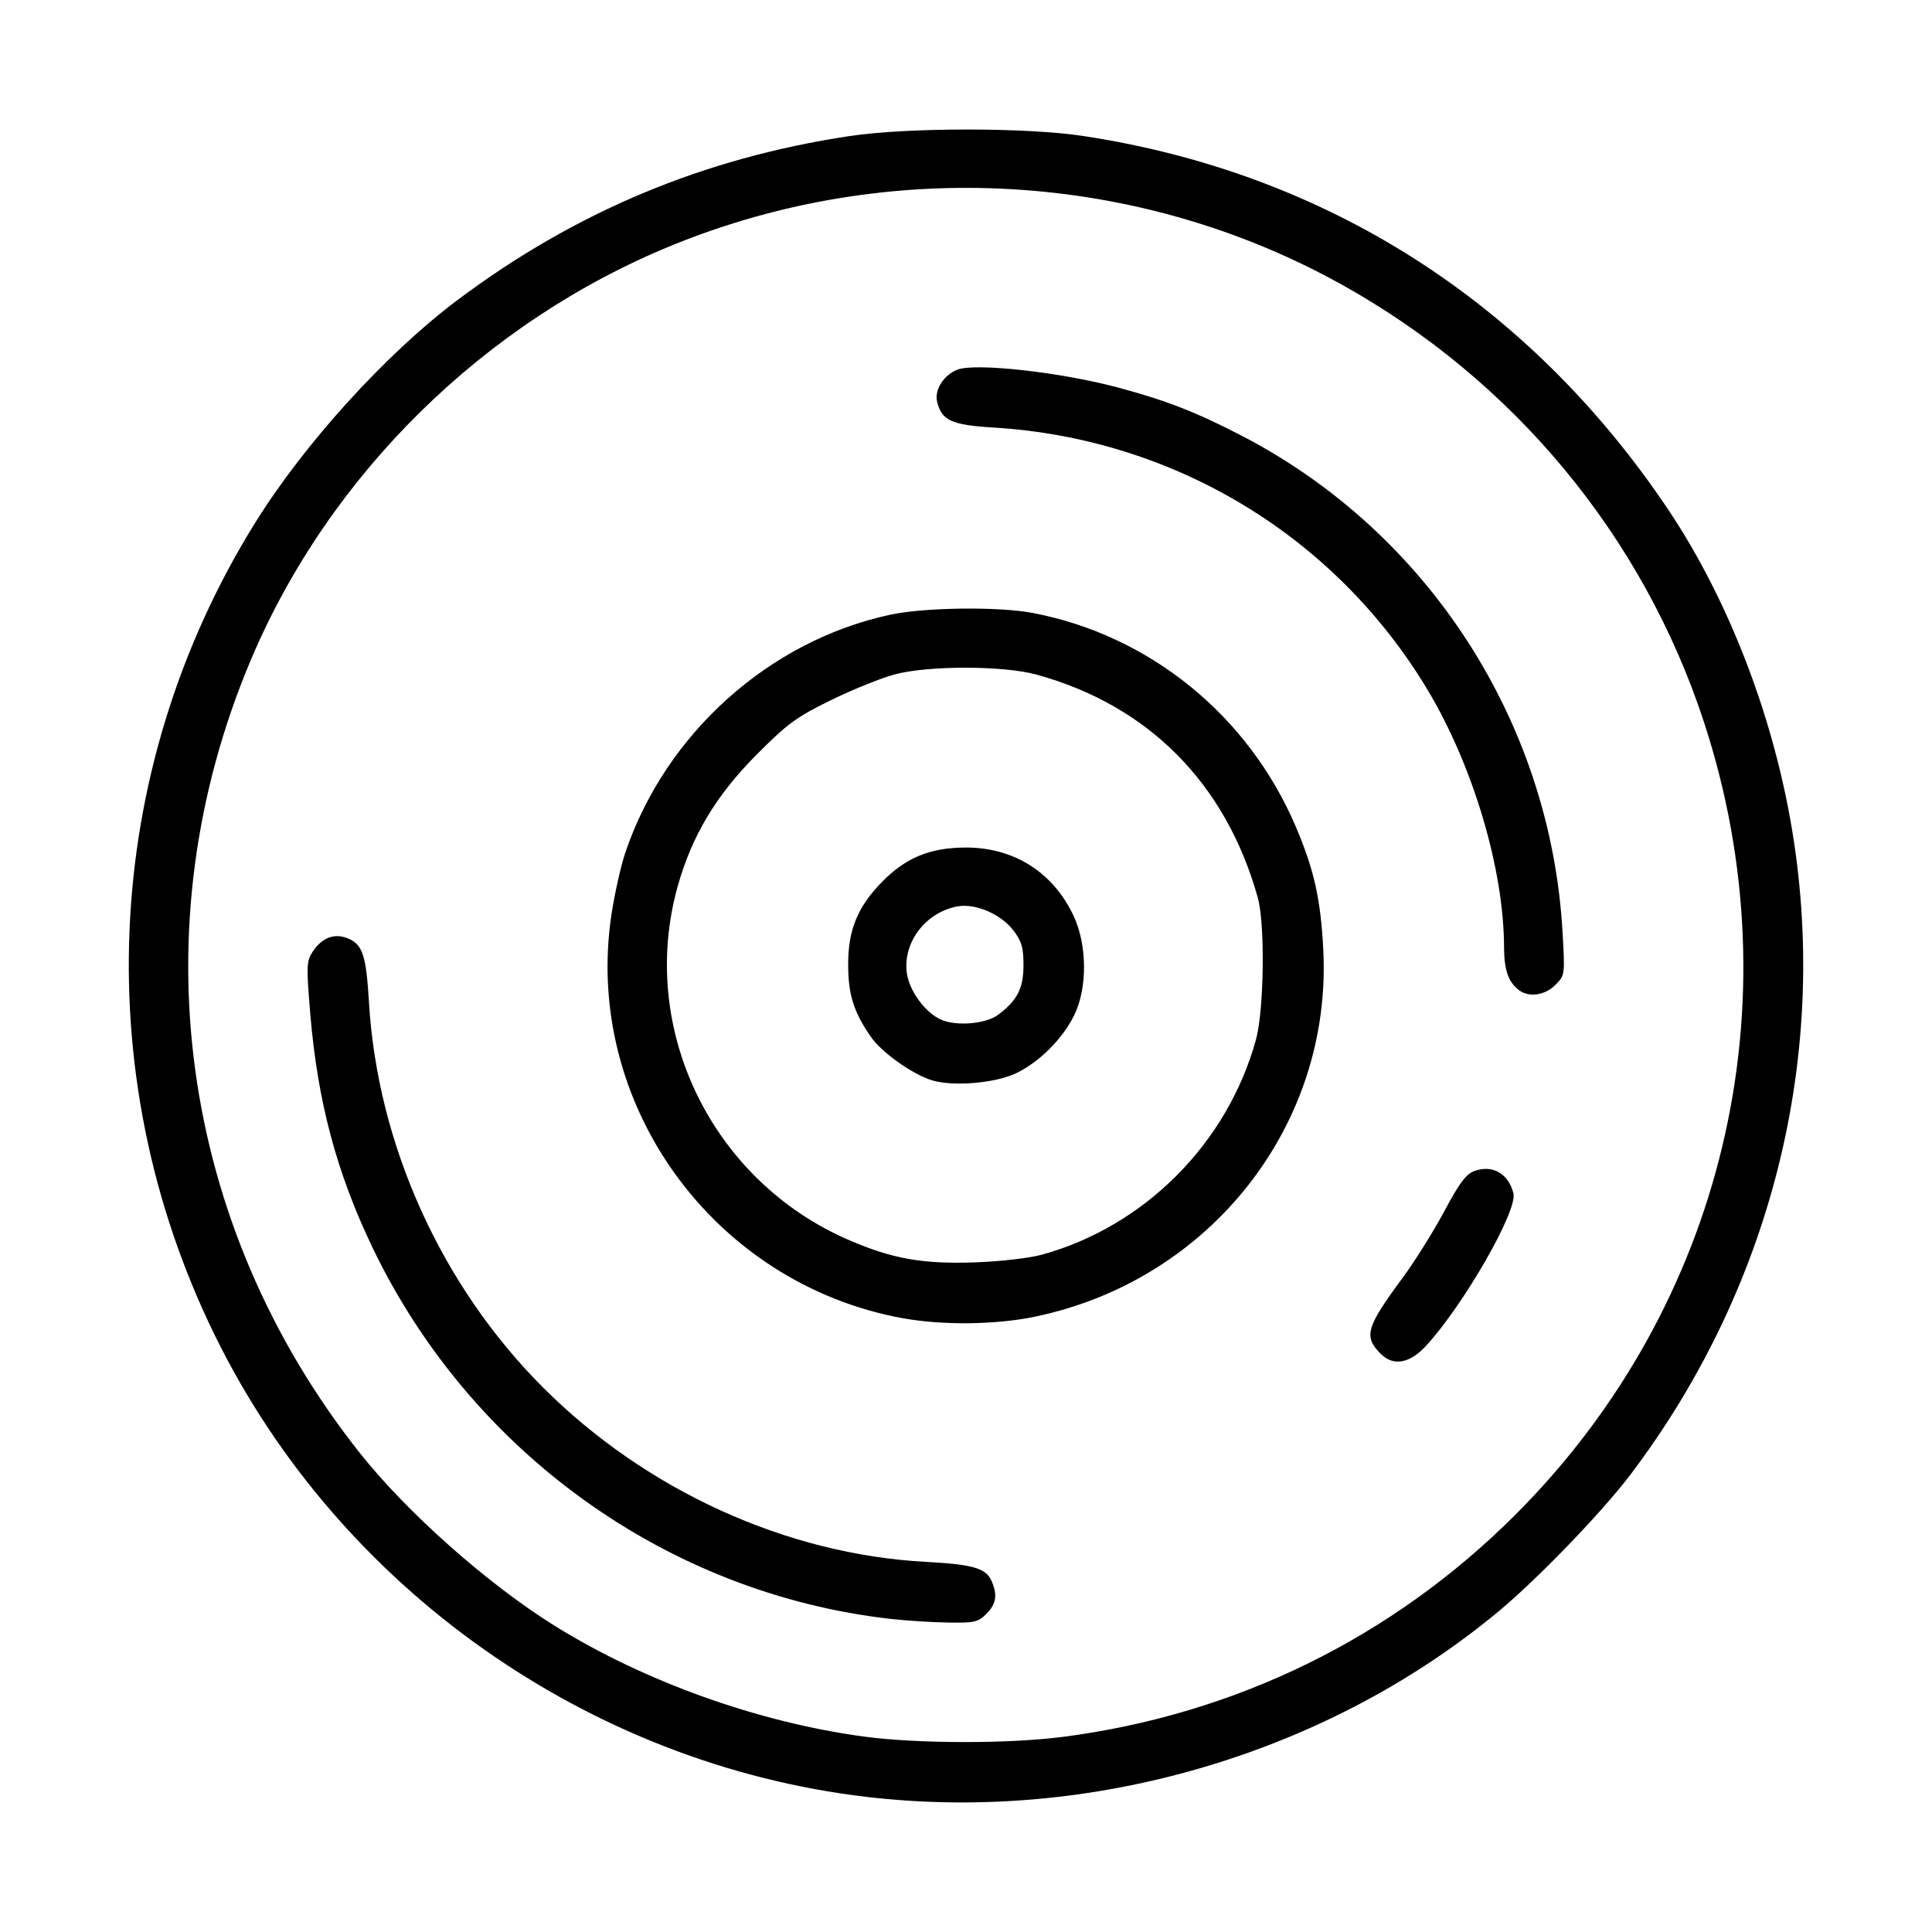 <svg width="1500" height="1500" viewBox="0 0 1500 1500" xmlns="http://www.w3.org/2000/svg">
  <!-- Original SVG transformiert und zentriert -->
  <svg x="100.0" y="100.561" width="1300" height="1298.877" viewBox="0 0 335.78 335.49">
    /2000/svg" viewBox="0 0 335.78 335.49">
  <path id="path1369" d="M150.55,334.66c-55.88-5.68-106.4-40.24-132.02-90.31-26.92-52.61-24.37-115.22,6.73-165.36,9.89-15.94,26.32-34.04,40.66-44.8C89.58,16.46,115.3,5.71,144.55,1.31c11.6-1.74,35.44-1.75,46.87-.01,48.72,7.4,89.37,33.35,117.21,74.8,11.25,16.75,19.93,38.32,24.12,59.9,9.07,46.73-2.41,95.21-31.7,133.86-5.55,7.32-18.35,20.61-26.04,27.04-33.76,28.22-80.07,42.27-124.46,37.75h0ZM187.07,322.37c34.84-4.47,66.28-19.88,91-44.59,41.84-41.84,56.28-102.56,37.81-158.95-12.21-37.27-38.11-68.54-72.71-87.77-40.81-22.69-90.68-25.6-134.19-7.85-37.67,15.37-68.76,45.94-84.47,83.07-22.62,53.48-14.42,113.36,21.79,159.09,9.45,11.93,25.61,26.28,39.04,34.65,17.97,11.2,40.97,19.44,62.2,22.27,10.65,1.42,28.74,1.45,39.52.07h0ZM152.8,298.68c-44.72-5.06-84.25-33.4-103.96-74.54-7.16-14.95-10.97-29.21-12.43-46.6-.82-9.73-.78-10.76.42-12.6,1.9-2.9,4.4-3.85,7.13-2.72,2.93,1.21,3.64,3.37,4.2,12.79,1.7,28.53,14.49,56.84,34.9,77.25,20.66,20.66,48.83,33.49,76.81,34.98,9.3.5,11.96,1.25,13.08,3.7,1.31,2.87,1.04,4.7-.98,6.73-1.66,1.66-2.41,1.83-7.69,1.74-3.22-.05-8.38-.38-11.47-.73h0ZM251.07,245.53c-3.49-3.49-2.97-5.3,4.43-15.32,2.4-3.26,6.14-9.23,8.3-13.27,3.1-5.8,4.4-7.51,6.12-8.11,3.62-1.26,6.76.56,7.75,4.51.87,3.47-9.98,22.39-17.53,30.58-3.28,3.55-6.55,4.13-9.07,1.61h0ZM155.3,238.4c-38.14-6.92-64.29-43.18-58.49-81.1.64-4.17,1.89-9.74,2.79-12.38,8.1-23.83,28.84-42.42,53.14-47.63,6.87-1.47,21.68-1.65,28.55-.34,23.42,4.47,43.21,20.54,52.71,42.8,3.7,8.68,5.02,14.57,5.54,24.75,1.78,35.16-22.7,66.28-57.87,73.58-7.82,1.62-18.45,1.75-26.37.31ZM183.17,225.62c20.59-5.7,37.15-22.35,42.87-43.11,1.63-5.9,1.85-23.21.36-28.5-6.42-22.9-21.93-38.53-44.36-44.7-6.66-1.83-21.72-1.85-28.5-.03-2.68.72-8.42,3.04-12.75,5.16-6.96,3.41-8.7,4.69-15,11.03-8.04,8.09-12.9,16.22-15.72,26.3-8,28.57,6.83,59.13,34.47,70.99,8.67,3.72,14.69,4.78,25.13,4.42,5.1-.18,10.95-.85,13.5-1.56h0ZM161.08,190.67c-3.92-1.19-10.11-5.59-12.28-8.74-3.44-4.98-4.53-8.44-4.54-14.43-.02-6.98,1.89-11.63,6.82-16.65,4.77-4.85,9.61-6.84,16.73-6.86,9.68-.03,17.56,4.96,21.66,13.71,2.74,5.84,2.79,14.48.12,19.91-2.34,4.75-6.94,9.36-11.61,11.62-4.16,2.01-12.64,2.74-16.9,1.44h0ZM174.37,177.5c3.8-2.84,5.05-5.29,5.05-9.92,0-3.55-.37-4.8-2.05-7-2.49-3.26-7.65-5.46-11.23-4.78-6.38,1.2-10.94,7.23-10.12,13.35.48,3.55,3.64,7.89,6.81,9.33,3.09,1.4,9.03.9,11.54-.97ZM278.73,172.55c-2.09-1.6-2.93-4.07-2.94-8.55-.02-15.56-6.18-36.34-15.29-51.56-18.49-30.87-50.85-50.46-87.01-52.67-8.52-.52-10.45-1.39-11.39-5.16-.59-2.35,1.32-5.39,4.05-6.45,3.63-1.41,20.79.51,32.3,3.6,9.7,2.61,15.66,4.94,24.85,9.71,37.3,19.39,61.82,57.37,64.22,99.47.49,8.63.49,8.68-1.46,10.62-2.1,2.1-5.32,2.54-7.33.99Z"/>

  </svg>
</svg>